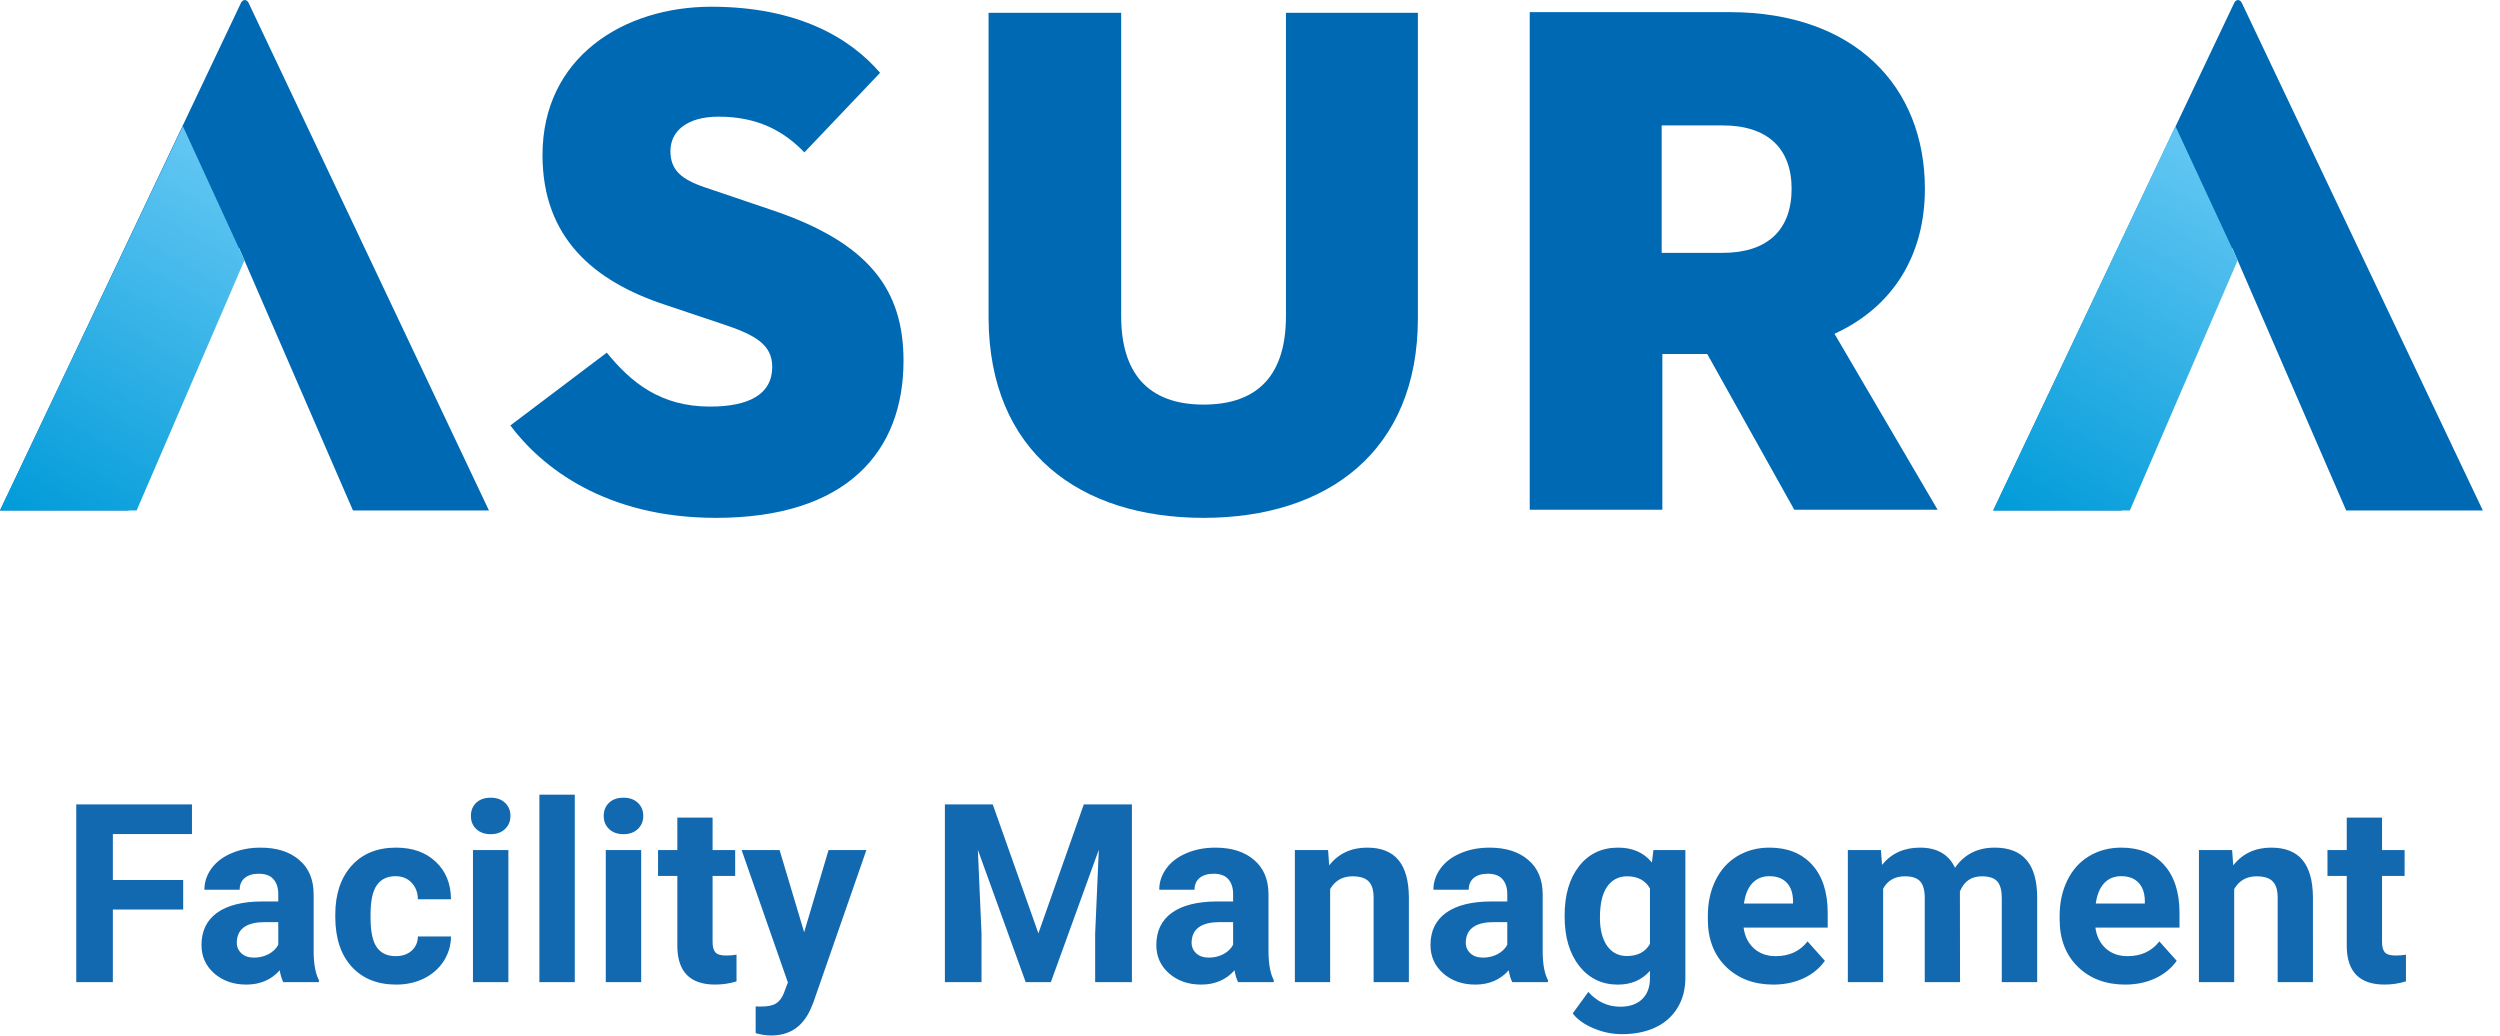 <?xml version="1.0" encoding="utf-8"?>
<!-- Generator: Adobe Illustrator 17.0.0, SVG Export Plug-In . SVG Version: 6.00 Build 0)  -->
<!DOCTYPE svg PUBLIC "-//W3C//DTD SVG 1.1//EN" "http://www.w3.org/Graphics/SVG/1.1/DTD/svg11.dtd">
<svg version="1.1" id="Layer_1" xmlns="http://www.w3.org/2000/svg" xmlns:xlink="http://www.w3.org/1999/xlink" x="0px" y="0px"
	 width="140px" height="58px" viewBox="51 0 140 58" enable-background="new 51 0 140 58" xml:space="preserve">
<path fill="#1269B0" d="M61.258,50.933H57.32V55H55.27v-9.953h6.48v1.661h-4.43v2.57h3.938V50.933z M66.863,55
	c-0.091-0.178-0.157-0.399-0.198-0.663c-0.479,0.533-1.101,0.8-1.866,0.8c-0.725,0-1.326-0.21-1.805-0.629
	c-0.474-0.419-0.711-0.948-0.711-1.586c0-0.784,0.289-1.385,0.868-1.805c0.583-0.419,1.424-0.631,2.522-0.636h0.909v-0.424
	c0-0.342-0.089-0.615-0.267-0.82c-0.173-0.205-0.449-0.308-0.827-0.308c-0.333,0-0.595,0.08-0.786,0.239
	c-0.187,0.16-0.28,0.378-0.28,0.656h-1.976c0-0.428,0.132-0.825,0.396-1.189c0.264-0.365,0.638-0.649,1.121-0.854
	c0.483-0.21,1.025-0.314,1.627-0.314c0.912,0,1.634,0.23,2.167,0.69c0.538,0.456,0.807,1.098,0.807,1.928v3.206
	c0.005,0.702,0.103,1.233,0.294,1.593V55H66.863z M65.229,53.626c0.292,0,0.561-0.064,0.807-0.191
	c0.246-0.132,0.428-0.308,0.547-0.526v-1.271h-0.738c-0.989,0-1.515,0.342-1.579,1.025l-0.007,0.116c0,0.246,0.087,0.449,0.26,0.608
	C64.692,53.546,64.929,53.626,65.229,53.626z M73.159,53.544c0.365,0,0.661-0.1,0.889-0.301c0.228-0.201,0.346-0.467,0.355-0.8
	h1.853c-0.005,0.501-0.141,0.961-0.41,1.381c-0.269,0.415-0.638,0.738-1.107,0.971c-0.465,0.228-0.98,0.342-1.545,0.342
	c-1.057,0-1.891-0.335-2.502-1.005c-0.611-0.674-0.916-1.604-0.916-2.789v-0.13c0-1.139,0.303-2.049,0.909-2.727
	c0.606-0.679,1.438-1.019,2.495-1.019c0.925,0,1.666,0.264,2.222,0.793c0.561,0.524,0.845,1.224,0.854,2.099h-1.853
	c-0.009-0.383-0.128-0.693-0.355-0.93c-0.228-0.242-0.529-0.362-0.902-0.362c-0.46,0-0.809,0.169-1.046,0.506
	c-0.232,0.333-0.349,0.875-0.349,1.627v0.205c0,0.761,0.116,1.308,0.349,1.641C72.332,53.378,72.685,53.544,73.159,53.544z
	 M79.469,55h-1.983v-7.396h1.983V55z M77.37,45.689c0-0.296,0.098-0.54,0.294-0.731c0.201-0.191,0.472-0.287,0.813-0.287
	c0.337,0,0.606,0.096,0.807,0.287s0.301,0.435,0.301,0.731c0,0.301-0.103,0.547-0.308,0.738c-0.201,0.191-0.467,0.287-0.8,0.287
	c-0.333,0-0.602-0.096-0.807-0.287C77.47,46.236,77.37,45.99,77.37,45.689z M83.188,55h-1.982V44.5h1.982V55z M86.906,55h-1.982
	v-7.396h1.982V55z M84.808,45.689c0-0.296,0.098-0.54,0.294-0.731c0.201-0.191,0.472-0.287,0.813-0.287
	c0.337,0,0.606,0.096,0.807,0.287s0.301,0.435,0.301,0.731c0,0.301-0.103,0.547-0.308,0.738c-0.201,0.191-0.467,0.287-0.8,0.287
	c-0.333,0-0.602-0.096-0.807-0.287C84.908,46.236,84.808,45.99,84.808,45.689z M90.905,45.785v1.818h1.265v1.449h-1.265v3.691
	c0,0.274,0.052,0.469,0.157,0.588s0.305,0.178,0.602,0.178c0.219,0,0.412-0.016,0.581-0.048v1.497
	c-0.387,0.118-0.786,0.178-1.196,0.178c-1.385,0-2.092-0.7-2.119-2.099v-3.985h-1.08v-1.449h1.08v-1.818H90.905z M96.032,52.204
	l1.367-4.601h2.119l-2.974,8.545l-0.164,0.39c-0.442,0.966-1.171,1.449-2.188,1.449c-0.287,0-0.579-0.043-0.875-0.13V56.36
	l0.301,0.007c0.374,0,0.652-0.057,0.834-0.171c0.187-0.114,0.333-0.303,0.438-0.567l0.232-0.608l-2.591-7.417h2.126L96.032,52.204z
	 M106.594,45.047l2.556,7.219l2.543-7.219h2.694V55h-2.058v-2.721l0.205-4.696L109.848,55h-1.409l-2.679-7.41l0.205,4.689V55h-2.051
	v-9.953H106.594z M120.334,55c-0.091-0.178-0.157-0.399-0.198-0.663c-0.479,0.533-1.101,0.8-1.866,0.8
	c-0.725,0-1.327-0.21-1.805-0.629c-0.474-0.419-0.711-0.948-0.711-1.586c0-0.784,0.289-1.385,0.868-1.805
	c0.583-0.419,1.424-0.631,2.523-0.636h0.909v-0.424c0-0.342-0.089-0.615-0.267-0.82c-0.173-0.205-0.449-0.308-0.827-0.308
	c-0.333,0-0.595,0.08-0.786,0.239c-0.187,0.16-0.28,0.378-0.28,0.656h-1.976c0-0.428,0.132-0.825,0.396-1.189
	c0.265-0.365,0.638-0.649,1.122-0.854c0.483-0.21,1.025-0.314,1.626-0.314c0.912,0,1.634,0.23,2.167,0.69
	c0.538,0.456,0.807,1.098,0.807,1.928v3.206c0.005,0.702,0.103,1.233,0.294,1.593V55H120.334z M118.7,53.626
	c0.292,0,0.561-0.064,0.807-0.191c0.246-0.132,0.428-0.308,0.547-0.526v-1.271h-0.739c-0.989,0-1.515,0.342-1.579,1.025
	l-0.007,0.116c0,0.246,0.087,0.449,0.26,0.608C118.162,53.546,118.399,53.626,118.7,53.626z M125.372,47.604l0.062,0.854
	c0.528-0.661,1.237-0.991,2.126-0.991c0.783,0,1.367,0.23,1.75,0.69c0.382,0.46,0.578,1.148,0.587,2.064V55h-1.975v-4.73
	c0-0.419-0.091-0.722-0.274-0.909c-0.182-0.192-0.485-0.287-0.909-0.287c-0.556,0-0.973,0.237-1.251,0.711V55h-1.975v-7.396H125.372
	z M135.688,55c-0.092-0.178-0.158-0.399-0.199-0.663c-0.478,0.533-1.1,0.8-1.866,0.8c-0.725,0-1.326-0.21-1.805-0.629
	c-0.474-0.419-0.711-0.948-0.711-1.586c0-0.784,0.29-1.385,0.869-1.805c0.583-0.419,1.424-0.631,2.522-0.636h0.909v-0.424
	c0-0.342-0.089-0.615-0.266-0.82c-0.174-0.205-0.449-0.308-0.828-0.308c-0.332,0-0.594,0.08-0.786,0.239
	c-0.187,0.16-0.28,0.378-0.28,0.656h-1.976c0-0.428,0.133-0.825,0.397-1.189c0.264-0.365,0.638-0.649,1.121-0.854
	c0.483-0.21,1.025-0.314,1.627-0.314c0.911,0,1.634,0.23,2.167,0.69c0.538,0.456,0.807,1.098,0.807,1.928v3.206
	c0.004,0.702,0.102,1.233,0.294,1.593V55H135.688z M134.054,53.626c0.291,0,0.56-0.064,0.806-0.191
	c0.246-0.132,0.429-0.308,0.547-0.526v-1.271h-0.738c-0.989,0-1.515,0.342-1.579,1.025l-0.007,0.116c0,0.246,0.087,0.449,0.26,0.608
	S133.753,53.626,134.054,53.626z M138.62,51.247c0-1.135,0.269-2.049,0.807-2.741c0.542-0.693,1.271-1.039,2.187-1.039
	c0.811,0,1.443,0.278,1.894,0.834l0.082-0.697h1.791v7.15c0,0.647-0.148,1.21-0.444,1.689c-0.292,0.478-0.705,0.843-1.238,1.094
	c-0.533,0.251-1.157,0.376-1.873,0.376c-0.542,0-1.071-0.109-1.586-0.328c-0.515-0.214-0.904-0.492-1.169-0.834l0.875-1.203
	c0.492,0.551,1.089,0.827,1.791,0.827c0.524,0,0.932-0.141,1.224-0.424c0.292-0.278,0.437-0.674,0.437-1.189v-0.396
	c-0.455,0.515-1.055,0.772-1.797,0.772c-0.889,0-1.609-0.346-2.161-1.039c-0.546-0.697-0.82-1.62-0.82-2.769V51.247z
	 M140.596,51.391c0,0.67,0.134,1.196,0.403,1.579c0.269,0.378,0.638,0.567,1.107,0.567c0.602,0,1.033-0.226,1.292-0.677v-3.11
	c-0.264-0.451-0.69-0.677-1.278-0.677c-0.474,0-0.848,0.194-1.121,0.581C140.73,50.042,140.596,50.62,140.596,51.391z
	 M150.31,55.137c-1.085,0-1.969-0.333-2.653-0.998c-0.679-0.665-1.018-1.552-1.018-2.659v-0.191c0-0.743,0.143-1.406,0.43-1.989
	c0.287-0.588,0.693-1.039,1.217-1.354c0.529-0.319,1.13-0.479,1.805-0.479c1.012,0,1.807,0.319,2.386,0.957
	c0.583,0.638,0.875,1.543,0.875,2.714v0.807h-4.71c0.063,0.483,0.255,0.87,0.574,1.162c0.323,0.292,0.731,0.438,1.223,0.438
	c0.762,0,1.356-0.276,1.785-0.827l0.97,1.087c-0.296,0.419-0.697,0.747-1.203,0.984C151.485,55.021,150.925,55.137,150.31,55.137z
	 M150.084,49.066c-0.392,0-0.711,0.132-0.957,0.396c-0.242,0.264-0.397,0.643-0.465,1.135h2.748V50.44
	c-0.009-0.438-0.127-0.775-0.355-1.012C150.827,49.187,150.503,49.066,150.084,49.066z M156.332,47.604l0.062,0.827
	c0.524-0.643,1.232-0.964,2.126-0.964c0.952,0,1.606,0.376,1.961,1.128c0.52-0.752,1.261-1.128,2.222-1.128
	c0.802,0,1.399,0.235,1.791,0.704c0.392,0.465,0.588,1.167,0.588,2.106V55H163.1v-4.717c0-0.419-0.082-0.725-0.246-0.916
	c-0.165-0.196-0.454-0.294-0.869-0.294c-0.592,0-1.002,0.283-1.23,0.848L160.762,55h-1.976v-4.71c0-0.428-0.084-0.738-0.253-0.93
	c-0.168-0.192-0.456-0.287-0.861-0.287c-0.561,0-0.966,0.232-1.217,0.697V55h-1.976v-7.396H156.332z M170.011,55.137
	c-1.085,0-1.969-0.333-2.653-0.998c-0.679-0.665-1.018-1.552-1.018-2.659v-0.191c0-0.743,0.143-1.406,0.431-1.989
	c0.287-0.588,0.692-1.039,1.216-1.354c0.529-0.319,1.131-0.479,1.805-0.479c1.012,0,1.807,0.319,2.386,0.957
	c0.583,0.638,0.875,1.543,0.875,2.714v0.807h-4.71c0.064,0.483,0.255,0.87,0.574,1.162c0.324,0.292,0.731,0.438,1.224,0.438
	c0.761,0,1.355-0.276,1.784-0.827l0.971,1.087c-0.297,0.419-0.698,0.747-1.204,0.984C171.187,55.021,170.626,55.137,170.011,55.137z
	 M169.785,49.066c-0.392,0-0.711,0.132-0.957,0.396c-0.241,0.264-0.396,0.643-0.465,1.135h2.748V50.44
	c-0.009-0.438-0.127-0.775-0.355-1.012C170.528,49.187,170.204,49.066,169.785,49.066z M175.999,47.604l0.062,0.854
	c0.528-0.661,1.237-0.991,2.126-0.991c0.783,0,1.367,0.23,1.75,0.69c0.382,0.46,0.578,1.148,0.587,2.064V55h-1.975v-4.73
	c0-0.419-0.091-0.722-0.274-0.909c-0.182-0.192-0.485-0.287-0.909-0.287c-0.556,0-0.973,0.237-1.251,0.711V55h-1.975v-7.396H175.999
	z M184.394,45.785v1.818h1.264v1.449h-1.264v3.691c0,0.274,0.052,0.469,0.157,0.588c0.105,0.118,0.305,0.178,0.601,0.178
	c0.219,0,0.413-0.016,0.581-0.048v1.497c-0.387,0.118-0.786,0.178-1.196,0.178c-1.385,0-2.092-0.7-2.119-2.099v-3.985h-1.08v-1.449
	h1.08v-1.818H184.394z"/>
<path fill="#0069B4" d="M91.095,29c7.314,0,10.502-3.7,10.502-8.798c0-3.927-1.876-6.608-7.427-8.458l-3.676-1.246
	c-1.35-0.453-1.95-0.982-1.95-2.039c0-1.095,0.9-1.926,2.701-1.926c2.213,0,3.676,0.831,4.801,2.001l4.238-4.456
	c-1.65-1.926-4.576-3.701-9.452-3.701c-4.913,0-9.452,2.832-9.452,8.307c0,4.607,2.851,7.061,6.864,8.383l3.263,1.095
	c1.838,0.604,2.738,1.171,2.738,2.379c0,1.548-1.313,2.228-3.488,2.228c-2.776,0-4.426-1.359-5.776-3.021l-5.401,4.078
	C81.305,26.131,84.868,29,91.095,29z"/>
<path fill="#0069B4" d="M118.4,29c6.901,0,12.002-3.7,12.002-11.177V0.718h-7.389V17.71c0,3.172-1.463,4.947-4.613,4.947
	c-3.151,0-4.614-1.813-4.614-4.947V0.718h-7.426v17.105C106.397,25.3,111.461,29,118.4,29z"/>
<path fill="#0069B4" d="M147.467,14.16h-3.413V7.023h3.413c2.513,0,3.863,1.284,3.863,3.549
	C151.33,12.876,149.98,14.16,147.467,14.16z M153.731,18.691c3.3-1.51,5.063-4.418,5.063-8.119c0-5.702-3.9-9.893-10.952-9.893
	h-11.177v27.867h7.427v-8.723h2.513l4.875,8.723h8.027L153.731,18.691z"/>
<path fill="#0069B4" d="M182.386,28.585h7.652L176.573,0.227c-0.113-0.302-0.375-0.302-0.488,0L162.62,28.585h7.201
	c2.063-4.909,4.126-9.78,6.189-14.689L182.386,28.585z"/>
<path fill="#0069B4" d="M70.766,28.585h7.614L64.952,0.227c-0.113-0.302-0.375-0.302-0.488,0L51,28.585h7.201
	c2.063-4.909,4.126-9.78,6.189-14.689L70.766,28.585z"/>
<linearGradient id="SVGID_1_" gradientUnits="userSpaceOnUse" x1="299.011" y1="-235.754" x2="310.948" y2="-215.217" gradientTransform="matrix(1 0 0 -1 -246 -206)">
	<stop  offset="0" style="stop-color:#009BD9"/>
	<stop  offset="1" style="stop-color:#64C7F3"/>
</linearGradient>
<path fill="url(#SVGID_1_)" d="M51,28.585h7.651l6.039-14.009l-3.451-7.514L51,28.585z"/>
<linearGradient id="SVGID_2_" gradientUnits="userSpaceOnUse" x1="410.617" y1="-235.746" x2="422.544" y2="-215.225" gradientTransform="matrix(1 0 0 -1 -246 -206)">
	<stop  offset="0" style="stop-color:#009BD9"/>
	<stop  offset="1" style="stop-color:#64C7F3"/>
</linearGradient>
<path fill="url(#SVGID_2_)" d="M162.62,28.585h7.651l6.039-14.009l-3.488-7.514L162.62,28.585z"/>
</svg>
